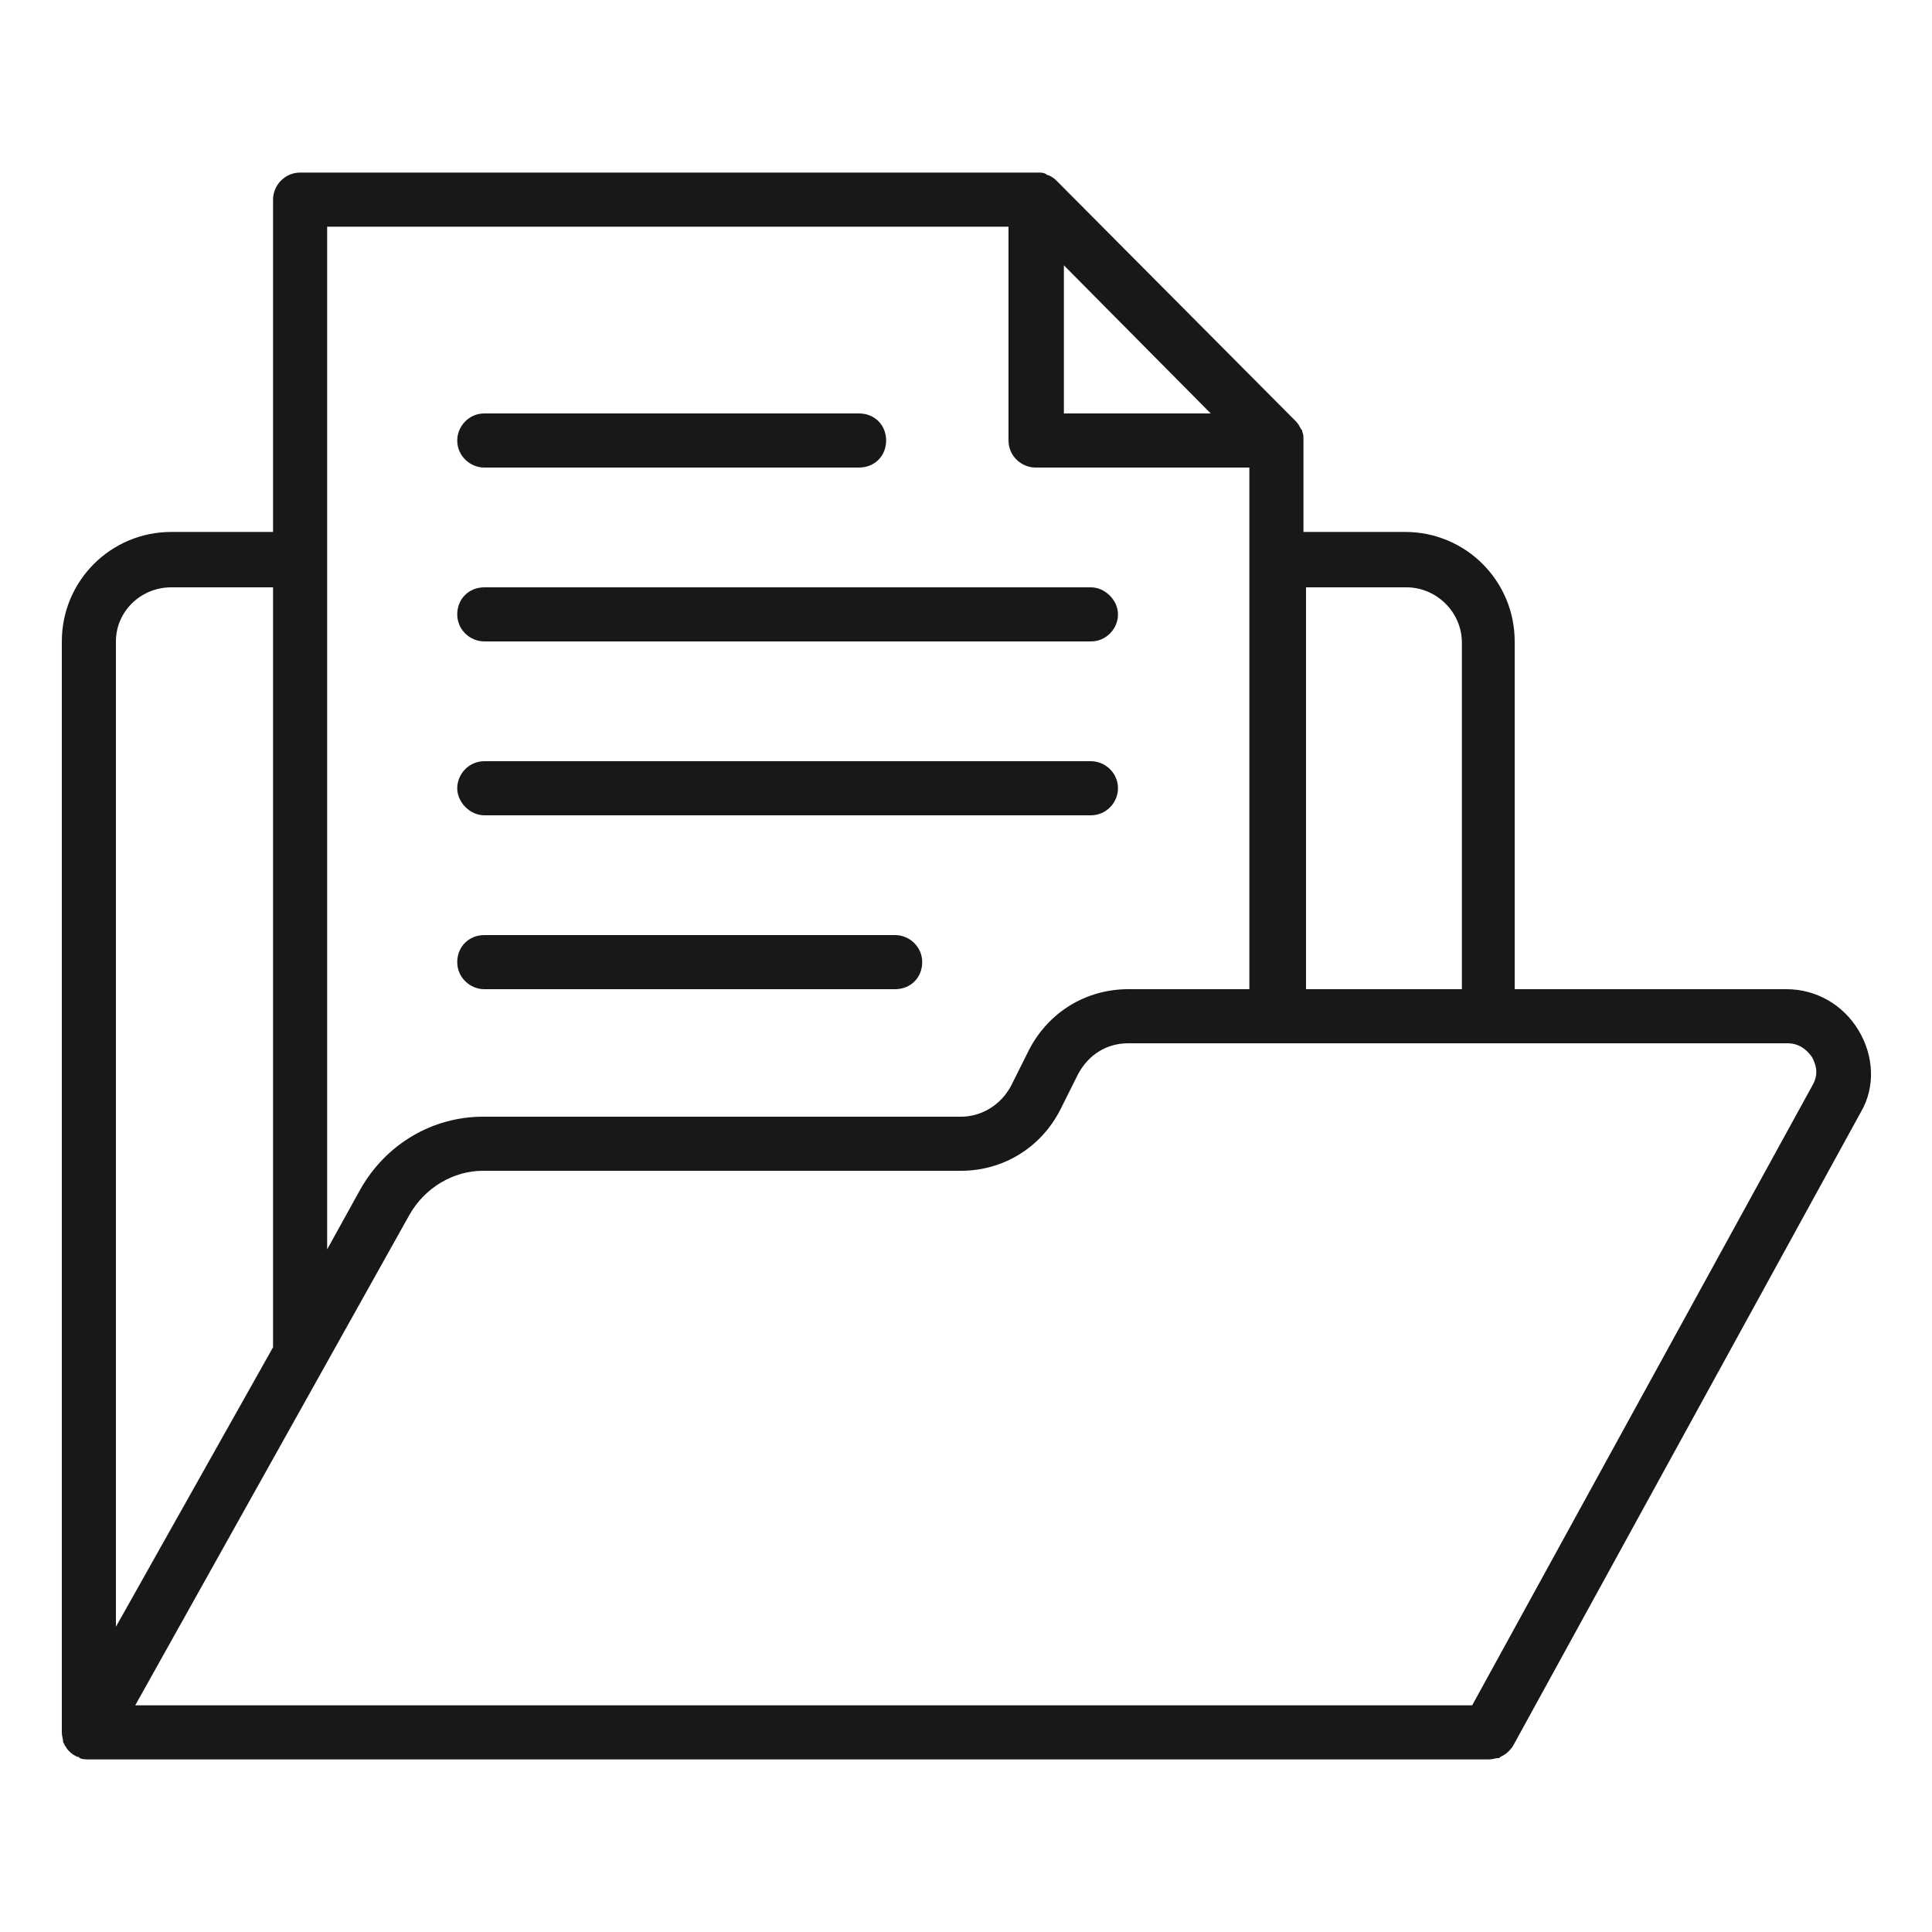 <?xml version="1.0" encoding="UTF-8"?> <svg xmlns="http://www.w3.org/2000/svg" xmlns:xlink="http://www.w3.org/1999/xlink" version="1.1" id="Layer_1" x="0px" y="0px" viewBox="0 0 150 150" style="enable-background:new 0 0 150 150;" xml:space="preserve"> <style type="text/css"> .st0{fill:#1A171B;} .st1{fill:none;} </style> <g> <g> <path class="st0" d="M37.6,36.3h29.1c1.2,0,2.1-0.9,2.1-2.1c0-1.2-0.9-2.1-2.1-2.1H37.6c-1.2,0-2.1,1-2.1,2.1 C35.5,35.4,36.5,36.3,37.6,36.3z"></path> </g> <g> <path class="st0" d="M37.6,49.8h47.1c1.2,0,2.1-1,2.1-2.1s-1-2.1-2.1-2.1H37.6c-1.2,0-2.1,0.9-2.1,2.1S36.5,49.8,37.6,49.8z"></path> </g> <g> <path class="st0" d="M37.6,63.3h47.1c1.2,0,2.1-1,2.1-2.1c0-1.2-1-2.1-2.1-2.1H37.6c-1.2,0-2.1,1-2.1,2.1 C35.5,62.3,36.5,63.3,37.6,63.3z"></path> </g> <g> <path class="st0" d="M144.3,80c-1.2-2-3.3-3.2-5.6-3.2h-21.1V49.8c0-4.7-3.8-8.5-8.5-8.5h-7.9v-7.1c0,0,0-0.1,0-0.1 c0-0.2,0-0.4-0.1-0.6c0-0.1,0-0.1-0.1-0.2c-0.1-0.2-0.2-0.4-0.4-0.6L82,14c-0.2-0.2-0.4-0.3-0.6-0.4c-0.1,0-0.1,0-0.2-0.1 c-0.2-0.1-0.4-0.1-0.6-0.1c0,0-0.1,0-0.1,0H23.3c-1.2,0-2.1,1-2.1,2.1v25.8h-7.9c-4.7,0-8.5,3.8-8.5,8.5v84.7c0,0,0,0,0,0 c0,0.3,0.1,0.5,0.1,0.7c0,0.1,0,0.1,0.1,0.2c0,0.1,0,0.1,0.1,0.2c0.1,0.2,0.2,0.3,0.3,0.4c0,0,0,0,0,0c0.2,0.2,0.4,0.3,0.6,0.4 c0.1,0,0.1,0,0.2,0.1c0.2,0.1,0.5,0.1,0.7,0.1h108.7c0.3,0,0.5-0.1,0.7-0.1c0.1,0,0.1,0,0.2-0.1c0.2-0.1,0.4-0.2,0.6-0.4 c0,0,0,0,0,0c0.1-0.1,0.3-0.3,0.4-0.5l27-49.2C145.6,84.4,145.5,82,144.3,80z M109.2,45.6c2.3,0,4.3,1.9,4.3,4.3v26.9h-12.1V45.6 H109.2z M94,32.1H82.6V20.6L94,32.1z M78.3,17.6v16.6c0,1.2,1,2.1,2.1,2.1H97v40.5h-9.4c-3.3,0-6.2,1.8-7.7,4.7l-1.4,2.8 c-0.8,1.5-2.3,2.4-3.9,2.4H37.5c-3.9,0-7.5,2.1-9.5,5.6L25.4,97V17.6H78.3z M13.3,45.6h7.9v59L9,126.3V49.8 C9,47.5,10.9,45.6,13.3,45.6z M140.7,84.3l-26.4,48.1H104H10.5l21.3-38.1c1.2-2.1,3.4-3.4,5.7-3.4h37.1c3.3,0,6.2-1.8,7.7-4.7 l1.4-2.8l0,0c0.8-1.5,2.2-2.4,3.9-2.4h51.2c1.1,0,1.7,0.8,1.9,1.1C140.9,82.5,141.3,83.3,140.7,84.3z"></path> </g> <g> <path class="st0" d="M37.6,76.8h31.9c1.2,0,2.1-0.9,2.1-2.1s-1-2.1-2.1-2.1H37.6c-1.2,0-2.1,0.9-2.1,2.1S36.5,76.8,37.6,76.8z"></path> </g> </g> </svg> 